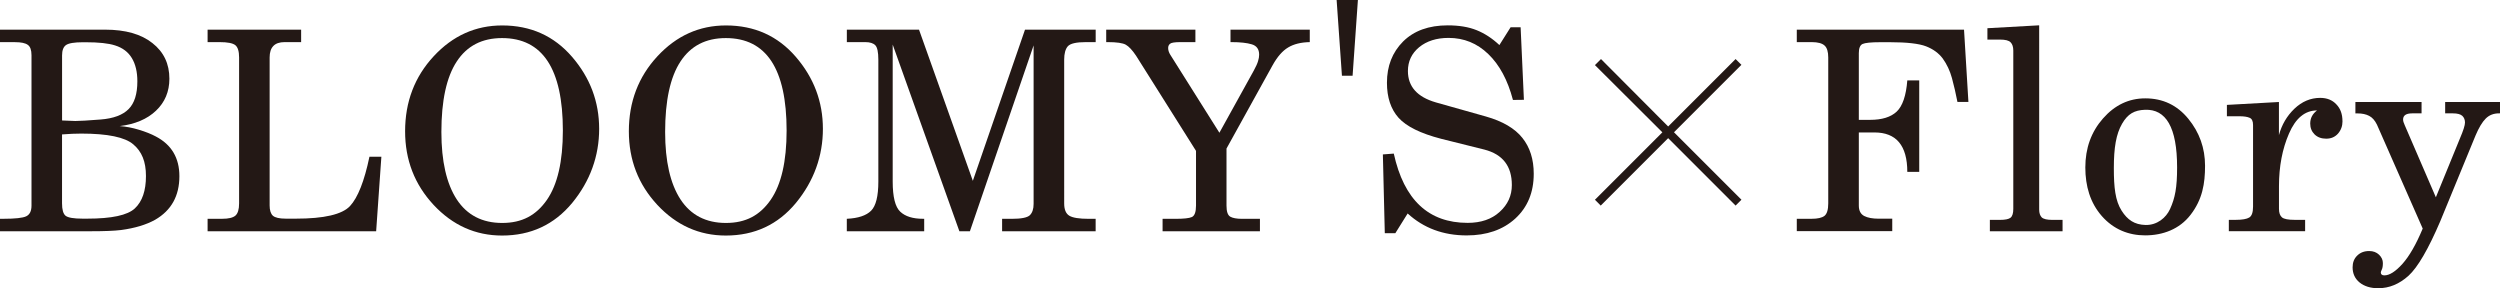 <?xml version="1.0" encoding="UTF-8"?><svg id="_イヤー_2" xmlns="http://www.w3.org/2000/svg" viewBox="0 0 569.85 65.7"><defs><style>.cls-1{fill:#231815;}</style></defs><g id="_イヤー_1-2"><g><path class="cls-1" d="M0,9.6v-2.84H23.97c4.62,0,8.21,1.02,10.77,3.06,2.58,2.02,3.87,4.72,3.87,8.12,0,2.93-1.02,5.37-3.06,7.3-2.02,1.92-4.78,3.08-8.27,3.5,1.44,.1,2.9,.38,4.4,.84,1.52,.46,2.8,.97,3.84,1.53,3.58,1.87,5.37,4.89,5.37,9.05,0,4.5-1.84,7.8-5.52,9.93-2.04,1.14-4.63,1.92-7.77,2.34-1.52,.19-3.8,.28-6.84,.28H0v-2.84H.81c2.64,0,4.36-.19,5.15-.56,.81-.38,1.22-1.19,1.22-2.44V12.6c0-1.19-.28-1.98-.84-2.37-.56-.42-1.54-.62-2.93-.62H0ZM14.14,27.46c1.71,.08,2.72,.12,3.03,.12,.96,0,2.88-.11,5.77-.34,2.91-.23,5.04-1.02,6.37-2.37,1.33-1.33,2-3.44,2-6.34,0-2.14-.42-3.9-1.25-5.28-.83-1.39-2.11-2.36-3.84-2.9-1.48-.48-3.71-.72-6.71-.72h-.59c-2,0-3.3,.22-3.9,.66-.58,.42-.87,1.2-.87,2.34v14.83Zm0,3.18v15.7c0,1.46,.27,2.4,.81,2.84,.56,.44,1.85,.66,3.87,.66h1.06c5.58,0,9.2-.78,10.86-2.34,1.69-1.58,2.53-4.04,2.53-7.37s-.96-5.59-2.87-7.21c-1.89-1.64-5.85-2.47-11.86-2.47-1.29,0-2.76,.06-4.4,.19Z"/><path class="cls-1" d="M47.32,49.87h3.34c1.44,0,2.43-.24,3-.72,.56-.5,.84-1.42,.84-2.78V13.1c0-1.42-.29-2.35-.87-2.81-.58-.46-1.77-.69-3.56-.69h-2.75v-2.84h21.32v2.84h-3.78c-2.27,0-3.4,1.17-3.4,3.5V46.84c0,1.1,.25,1.88,.75,2.34,.52,.44,1.5,.66,2.93,.66h2.31c6.43,0,10.54-.96,12.33-2.87,1.79-1.93,3.27-5.68,4.43-11.24h2.72l-1.19,16.98H47.32v-2.84Z"/><path class="cls-1" d="M92.34,29.93c0-6.72,2.17-12.42,6.52-17.11s9.55-7.02,15.61-7.02c6.49,0,11.8,2.38,15.92,7.15,4.12,4.77,6.18,10.24,6.18,16.42s-2.05,11.91-6.15,16.89c-4.1,4.95-9.43,7.43-15.98,7.43-6.06,0-11.26-2.33-15.61-6.99-4.33-4.66-6.49-10.25-6.49-16.76Zm8.27,.16c0,6.66,1.17,11.78,3.5,15.36,2.35,3.58,5.81,5.37,10.36,5.37s7.74-1.75,10.18-5.24c2.44-3.52,3.65-8.79,3.65-15.83,0-14.05-4.62-21.07-13.86-21.07-4.56,0-8,1.78-10.33,5.34-2.33,3.54-3.5,8.9-3.5,16.08Z"/><path class="cls-1" d="M475.33,38.16c0-4.38,1.34-8.1,4.03-11.16,2.68-3.05,5.89-4.58,9.63-4.58,4.01,0,7.28,1.55,9.82,4.66,2.54,3.11,3.81,6.68,3.81,10.71s-.58,7.66-3.32,11.2c-2.51,3.25-6.3,4.66-10.34,4.66-3.74,0-7.18-1.35-9.86-4.39-2.67-3.04-3.77-6.85-3.77-11.1Zm6.5,.17c0,4.34,.31,7.42,1.79,9.72,1.3,2.02,2.87,3.18,5.47,3.23s4.65-1.64,5.55-3.63c1.16-2.55,1.61-4.91,1.61-9.5,0-9.16-2.55-13.3-7.3-13.13-2.46,.09-3.94,.94-5.24,3.18-1.36,2.35-1.88,5.44-1.88,10.12Z"/><path class="cls-1" d="M143.34,29.93c0-6.72,2.17-12.42,6.52-17.11s9.55-7.02,15.61-7.02c6.49,0,11.8,2.38,15.92,7.15,4.12,4.77,6.18,10.24,6.18,16.42s-2.05,11.91-6.15,16.89c-4.1,4.95-9.43,7.43-15.98,7.43-6.06,0-11.26-2.33-15.61-6.99-4.33-4.66-6.49-10.25-6.49-16.76Zm8.27,.16c0,6.66,1.17,11.78,3.5,15.36,2.35,3.58,5.81,5.37,10.36,5.37s7.74-1.75,10.18-5.24c2.44-3.52,3.65-8.79,3.65-15.83,0-14.05-4.62-21.07-13.86-21.07-4.56,0-8,1.78-10.33,5.34-2.33,3.54-3.5,8.9-3.5,16.08Z"/><path class="cls-1" d="M193.04,49.87c2.58-.12,4.42-.74,5.52-1.84,1.1-1.1,1.65-3.32,1.65-6.65V13.6c0-1.71-.23-2.8-.69-3.28-.46-.48-1.23-.72-2.31-.72h-4.18v-2.84h16.45l12.27,34.46,11.89-34.46h16.11v2.84h-2.22c-2.21,0-3.59,.32-4.15,.97-.54,.64-.81,1.65-.81,3.03V46.38c0,1.37,.38,2.3,1.15,2.78s2.26,.72,4.46,.72h1.56v2.84h-21.32v-2.84h2.19c2.16,0,3.54-.27,4.12-.81,.58-.56,.87-1.42,.87-2.59V10.35l-14.52,42.36h-2.4l-15.2-42.55v31.22c0,3.5,.57,5.79,1.72,6.87,1.14,1.08,2.87,1.62,5.18,1.62h.28v2.84h-17.64v-2.84Z"/><path class="cls-1" d="M252.13,6.76h20.35v2.84h-3.4c-1.29,0-2.08,.12-2.37,.37-.29,.23-.44,.55-.44,.97,0,.52,.17,1.04,.5,1.56l11.18,17.76,7.84-14.17c.5-.92,.82-1.63,.97-2.15,.17-.54,.25-1.03,.25-1.47,0-1.25-.56-2.04-1.69-2.37-1.1-.33-2.65-.5-4.65-.5h-.19v-2.84h18.07v2.84c-2.02,.04-3.66,.45-4.93,1.22-1.27,.75-2.45,2.09-3.53,4.03l-10.52,19.01v13.02c0,1.33,.28,2.17,.84,2.5,.56,.33,1.47,.5,2.72,.5h4.06v2.84h-22.19v-2.84h2.9c1.91,0,3.17-.13,3.78-.41,.62-.29,.94-1.16,.94-2.59v-12.49l-13.67-21.7c-.85-1.27-1.63-2.1-2.34-2.5-.69-.39-2.06-.59-4.12-.59h-.34v-2.84Z"/><path class="cls-1" d="M309.52,0l-1.21,17.26h-2.43l-1.21-17.26h4.86Z"/><path class="cls-1" d="M315.2,35.2l2.5-.19c2.31,10.53,7.92,15.79,16.83,15.79,3.04,0,5.47-.83,7.3-2.5,1.85-1.67,2.78-3.7,2.78-6.12,0-4.31-2.08-7-6.24-8.08l-9.9-2.47c-4.66-1.21-7.89-2.8-9.68-4.78-1.77-1.98-2.65-4.64-2.65-7.99,0-3.81,1.23-6.94,3.68-9.4,2.48-2.46,5.87-3.68,10.18-3.68,2.56,0,4.75,.36,6.56,1.09,1.83,.73,3.57,1.86,5.21,3.4l2.56-4.06h2.28l.75,16.54-2.5,.03c-1.19-4.52-3.06-8-5.62-10.46-2.54-2.46-5.56-3.68-9.05-3.68-2.75,0-4.98,.71-6.71,2.12-1.71,1.42-2.56,3.23-2.56,5.43,0,3.54,2.12,5.92,6.37,7.15l11.42,3.22c3.81,1.08,6.58,2.71,8.3,4.87,1.73,2.16,2.59,4.89,2.59,8.18,0,4.23-1.4,7.63-4.21,10.21-2.81,2.56-6.5,3.84-11.08,3.84-5.33,0-9.81-1.67-13.45-5l-2.81,4.5h-2.4l-.44-17.98Z"/><path class="cls-1" d="M396.94,45.53l-1.33,1.33-15.37-15.37-15.37,15.37-1.32-1.33,15.37-15.37-15.37-15.32,1.38-1.38,15.31,15.37,15.37-15.37,1.33,1.32-15.37,15.37,15.37,15.37Z"/><path class="cls-1" d="M409.56,52.71v-2.84h3.4c1.35,0,2.32-.22,2.9-.66,.58-.46,.87-1.41,.87-2.84V13.1c0-1.31-.28-2.22-.84-2.72-.56-.52-1.54-.78-2.93-.78h-3.4v-2.84h38.12l1,16.48h-2.5c-.38-1.94-.79-3.75-1.25-5.43-.46-1.69-1.17-3.18-2.12-4.5-.92-1.21-2.17-2.12-3.78-2.75-1.6-.62-4.35-.94-8.24-.94h-2.19c-2.12,0-3.48,.14-4.06,.41-.56,.27-.84,.97-.84,2.09v15.2h2.56c2.71,0,4.72-.62,6.06-1.87,1.35-1.27,2.16-3.64,2.43-7.12h2.72v20.85h-2.72c0-5.99-2.5-8.99-7.49-8.99h-3.56v16.67c0,1.15,.41,1.94,1.22,2.37,.81,.42,1.92,.62,3.34,.62h3.06v2.84h-21.76Z"/><path class="cls-1" d="M453.57,52.71v-2.59h2.28c1.23,0,2.04-.17,2.44-.5,.42-.35,.62-1.02,.62-2V11.51c0-.83-.21-1.46-.62-1.87-.4-.42-1.21-.62-2.44-.62h-2.84v-2.59l11.8-.66V47.78c0,.79,.2,1.38,.59,1.78,.42,.38,1.22,.56,2.4,.56h2.34v2.59h-16.58Z"/><path class="cls-1" d="M533.95,27.62c0,1.1-.34,2.05-1.03,2.84-.69,.77-1.58,1.15-2.68,1.15s-1.97-.32-2.65-.97c-.67-.67-1-1.49-1-2.47,0-1.23,.52-2.23,1.56-3-2.75,0-4.88,1.76-6.4,5.28-1.52,3.5-2.28,7.49-2.28,11.99v5.18c0,.89,.23,1.54,.69,1.93,.46,.38,1.42,.56,2.87,.56h2.4v2.59h-17.39v-2.59h1.59c1.46,0,2.48-.18,3.06-.53,.58-.35,.87-1.17,.87-2.47V28.49c0-.89-.27-1.45-.81-1.65-.52-.23-1.29-.34-2.31-.34h-2.84v-2.59l11.86-.66v7.55c.64-2.37,1.82-4.38,3.53-6.02,1.73-1.64,3.68-2.47,5.87-2.47,1.54,0,2.77,.49,3.68,1.47,.94,.96,1.4,2.24,1.4,3.84Z"/><path class="cls-1" d="M536.89,25.84v-2.59h15.08v2.59h-2.15c-1.37,0-2.06,.47-2.06,1.4,0,.33,.12,.77,.38,1.31l7.09,16.42,5.49-13.42c.77-1.79,1.15-3,1.15-3.62s-.21-1.15-.62-1.53c-.42-.37-1.12-.56-2.12-.56h-1.78v-2.59h12.52v2.59h-.28c-1.21,0-2.21,.4-3,1.19-.79,.79-1.56,2.07-2.31,3.84l-8.05,19.57c-2.73,6.37-5.14,10.51-7.24,12.42-2.1,1.89-4.4,2.84-6.9,2.84-1.75,0-3.16-.44-4.25-1.31-1.06-.87-1.59-2.03-1.59-3.46,0-1.08,.34-1.97,1.03-2.65,.71-.71,1.62-1.06,2.75-1.06,.92,0,1.66,.28,2.25,.84,.58,.56,.87,1.2,.87,1.9,0,.67-.08,1.17-.25,1.5-.15,.33-.22,.54-.22,.62,0,.46,.27,.69,.81,.69,1.17,0,2.54-.87,4.12-2.62,1.58-1.77,3.12-4.45,4.62-8.05l-10.43-23.69c-.48-.98-1.07-1.64-1.78-2-.71-.37-1.58-.56-2.62-.56h-.5Z"/></g></g></svg>